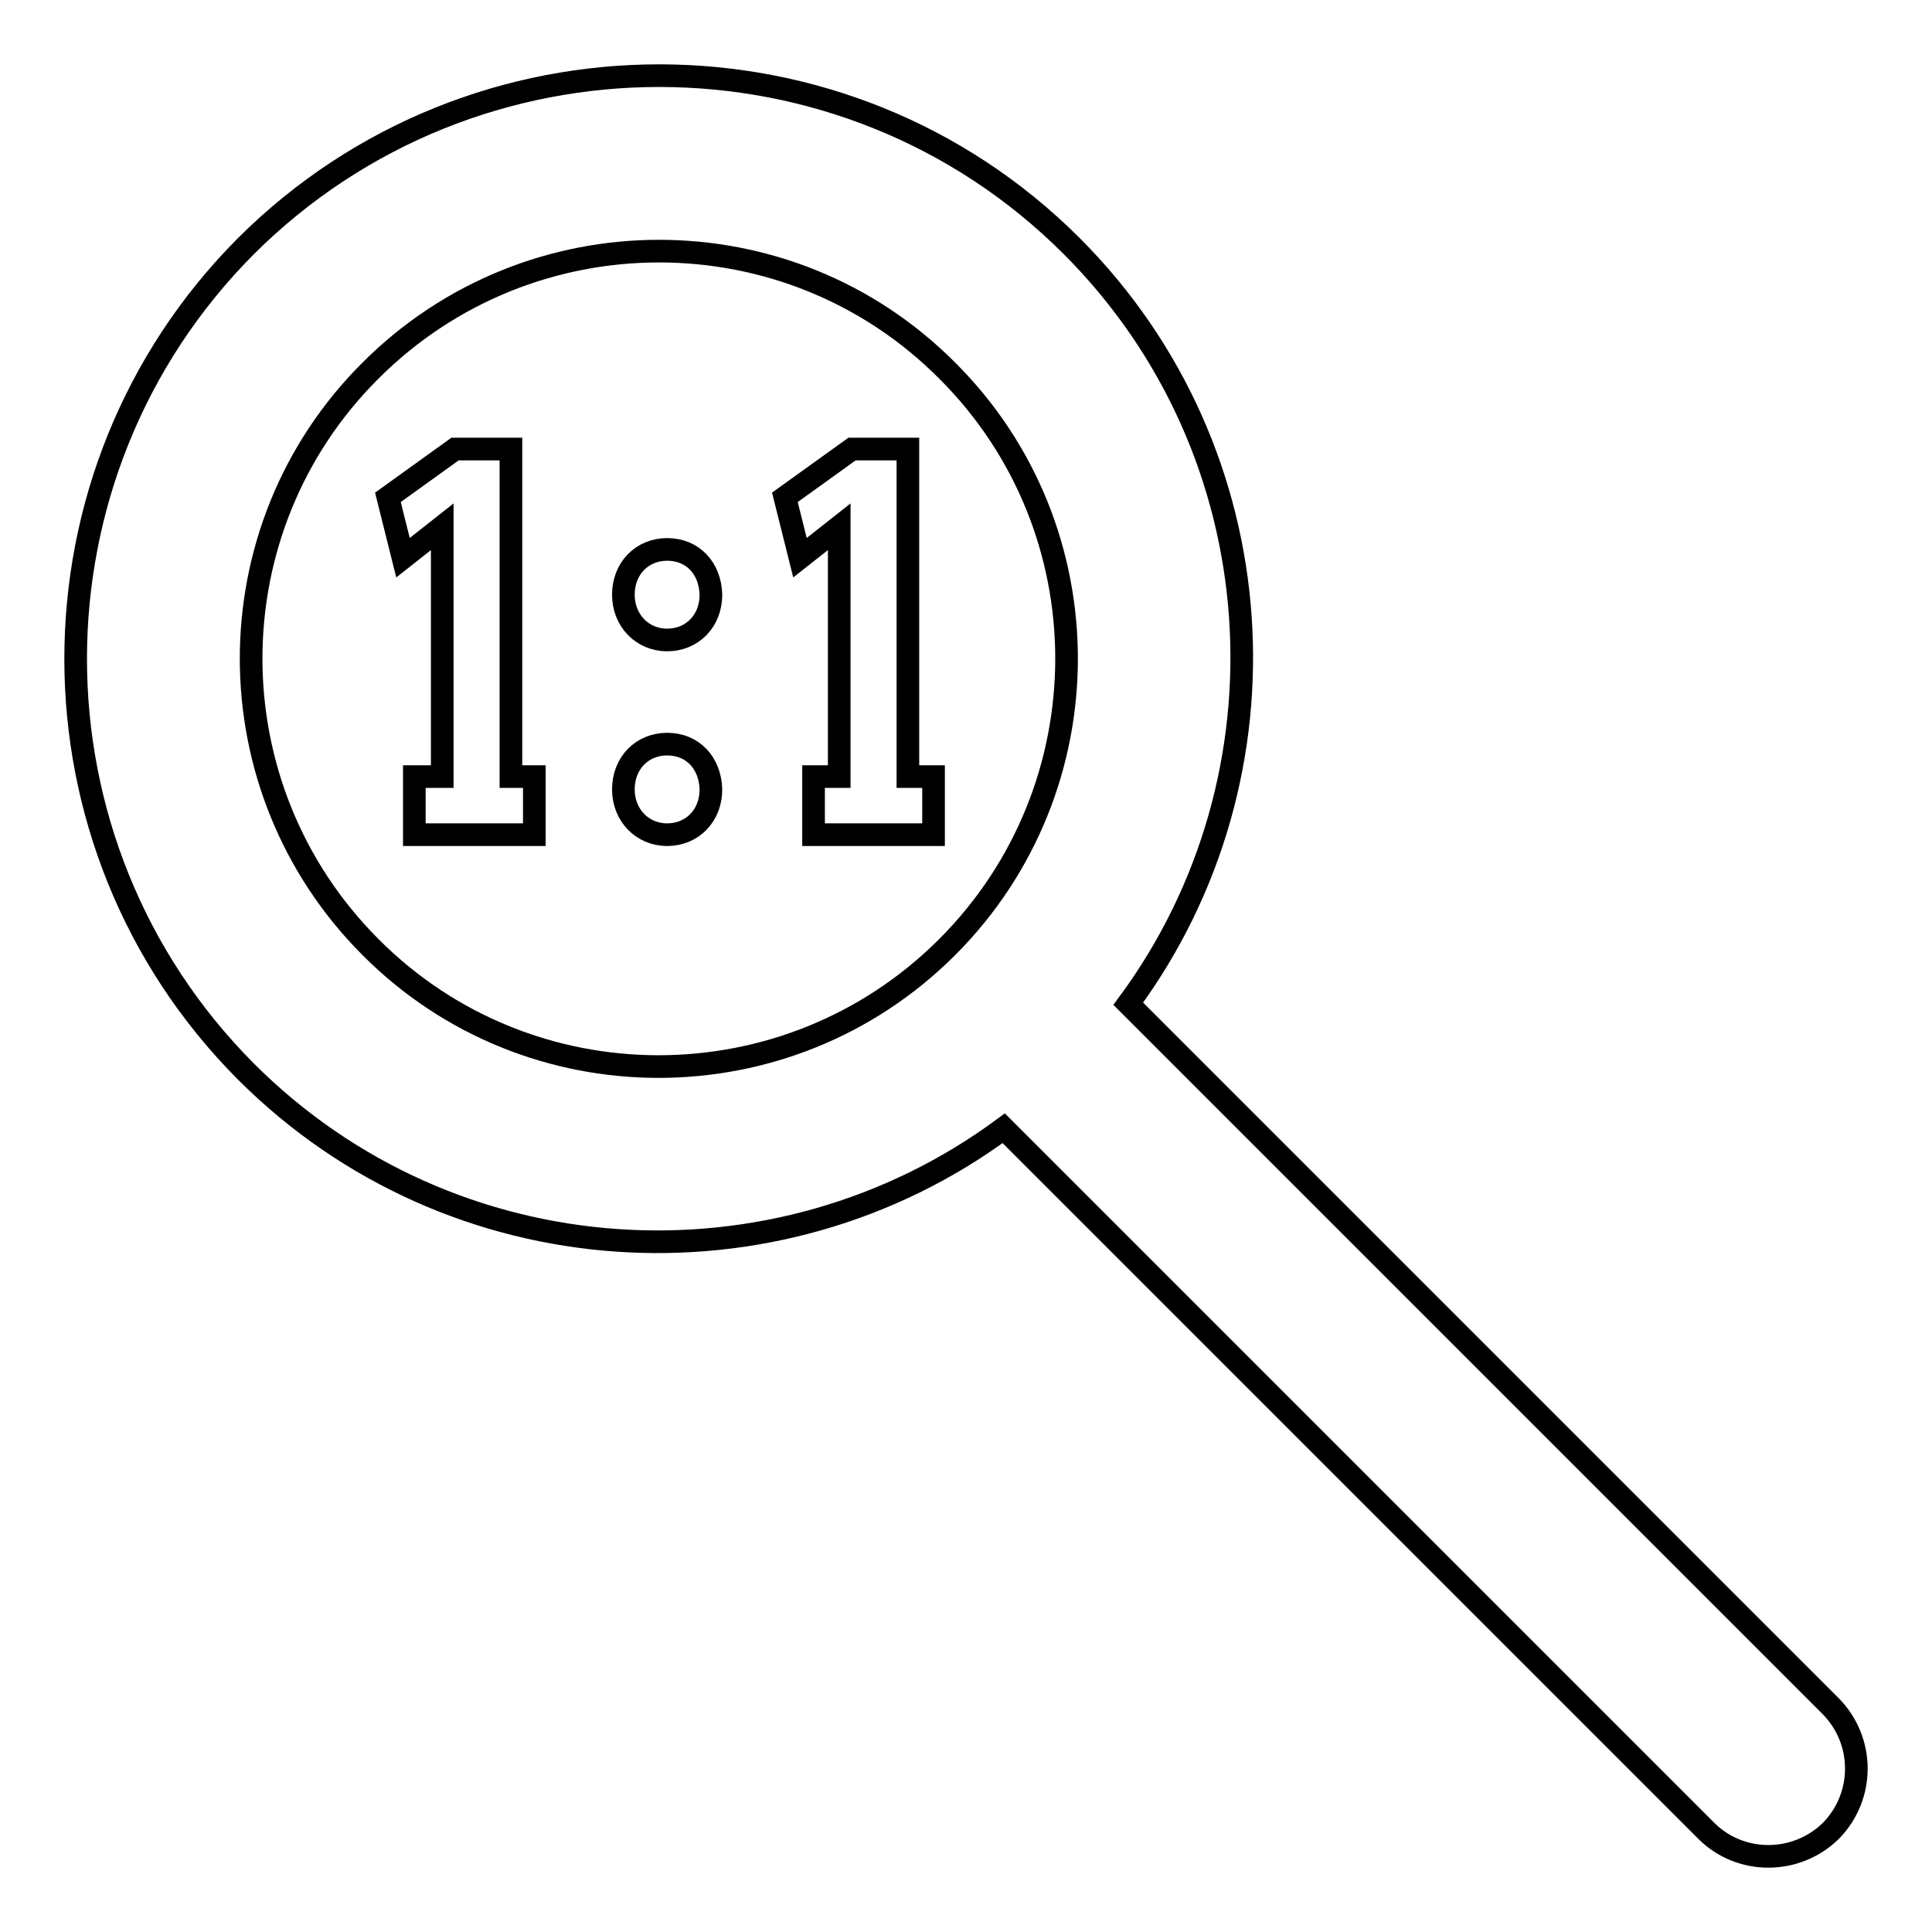 <?xml version="1.0" encoding="utf-8"?>
<!-- Svg Vector Icons : http://www.onlinewebfonts.com/icon -->
<!DOCTYPE svg PUBLIC "-//W3C//DTD SVG 1.1//EN" "http://www.w3.org/Graphics/SVG/1.1/DTD/svg11.dtd">
<svg version="1.1" xmlns="http://www.w3.org/2000/svg" xmlns:xlink="http://www.w3.org/1999/xlink" x="0px" y="0px" viewBox="0 0 256 256" enable-background="new 0 0 256 256" xml:space="preserve">
<g> <path stroke-width="3" fill-opacity="0" stroke="#000000"  d="M242.6,226.1l-93.1-93.1c22.3-30.2,19.8-73.1-7.5-100.4c-30.1-30.1-79.2-30.1-109.4,0 C2.5,62.8,2.5,111.8,32.6,142c27.3,27.3,70.2,29.8,100.4,7.5l93.1,93.1c4.5,4.5,11.9,4.5,16.5,0C247.1,238,247.1,230.7,242.6,226.1 z M125.5,125.5c-21.1,21.1-55.4,21.1-76.4,0C28,104.4,28,70.1,49.1,49.1c21.1-21.1,55.4-21.1,76.4,0 C146.6,70.1,146.6,104.4,125.5,125.5z M67.7,102.9h3.1v7.7H54.9v-7.7h3.7V69.8l-5.2,4.1l-2-8l8.9-6.4h7.4V102.9z M94.2,104.6 c0,3.5-2.5,6-5.8,6c-3.3,0-5.8-2.6-5.8-6c0-3.5,2.5-6,5.8-6C91.8,98.6,94.1,101.1,94.2,104.6z M94.2,78.8c0,3.5-2.5,6-5.8,6 c-3.3,0-5.8-2.6-5.8-6c0-3.5,2.5-6,5.8-6C91.8,72.8,94.1,75.3,94.2,78.8z M123.7,102.9v7.7h-15.9v-7.7h3.4V69.8l-5.2,4.1l-2-8 l8.9-6.4h7.4v43.4H123.7z"/></g>
</svg>